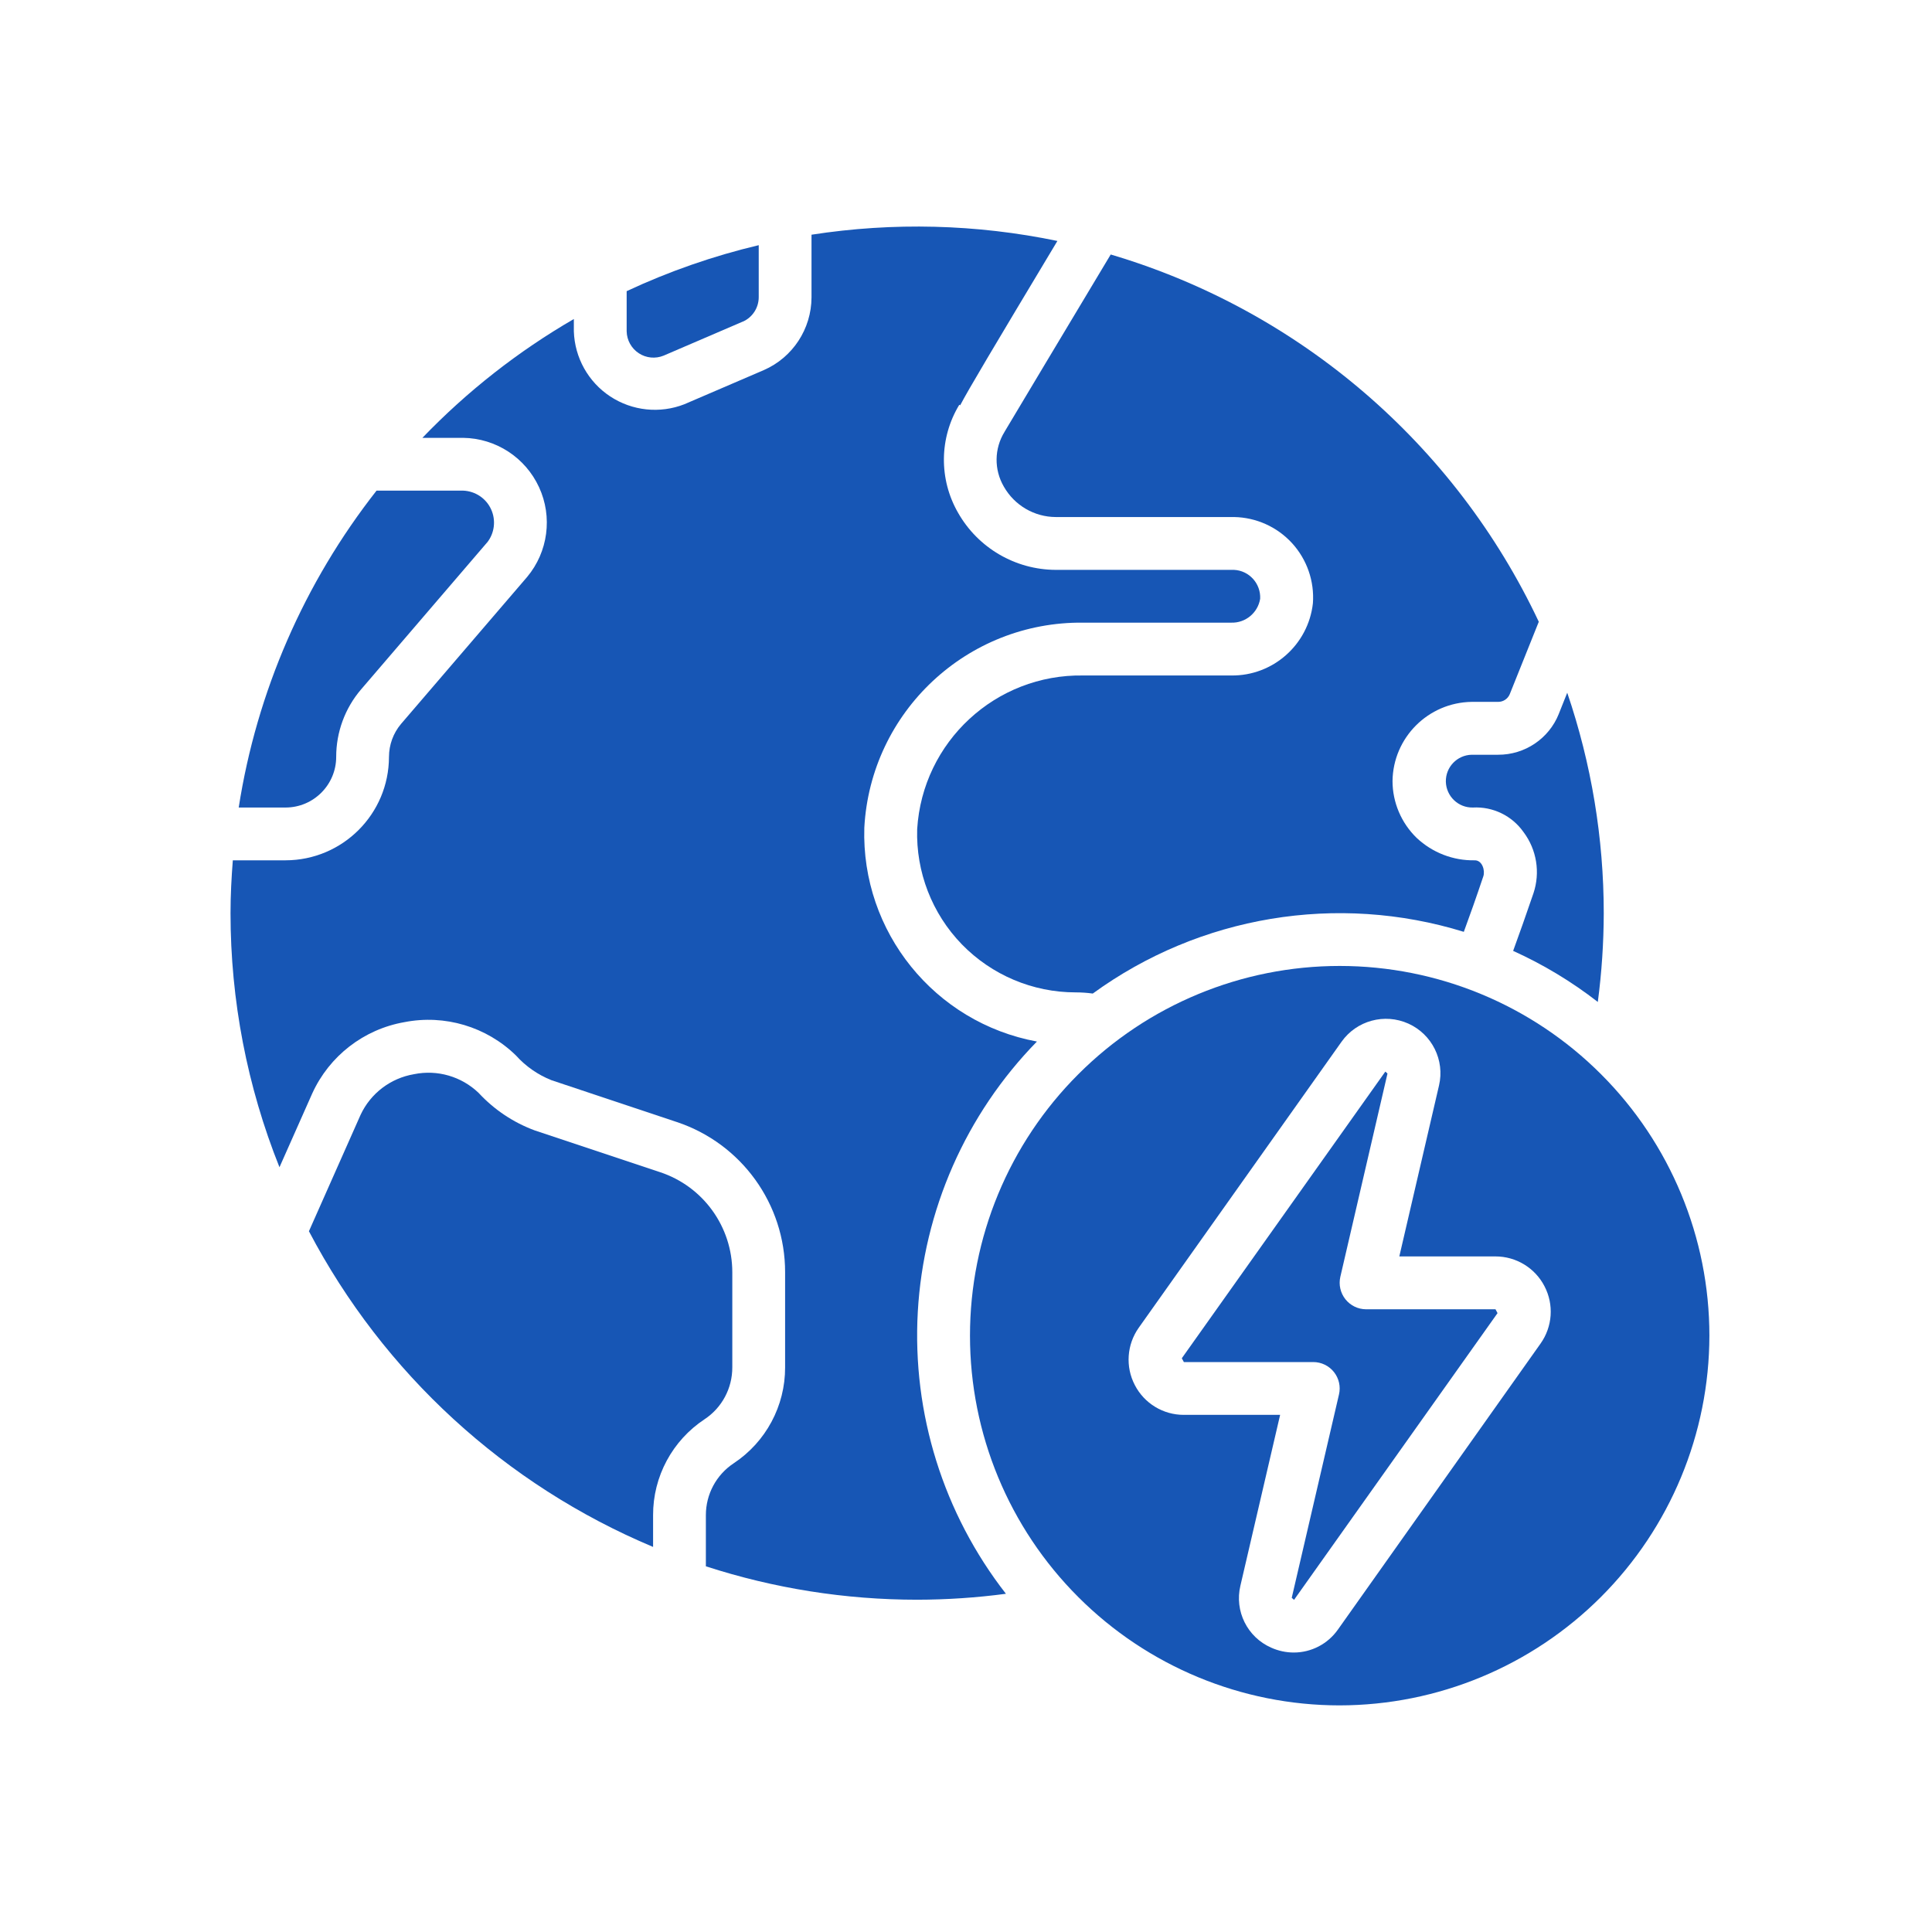 <?xml version="1.0" encoding="UTF-8"?> <svg xmlns="http://www.w3.org/2000/svg" width="81" height="81" viewBox="0 0 81 81" fill="none"><g id="np_global-energy_5630094_000000 1"><g id="Group"><path id="Vector" d="M11.97 33.856C13.143 33.856 14.095 32.904 14.095 31.731C14.095 30.695 14.463 29.696 15.133 28.91L20.416 22.75H20.419C20.735 22.356 20.8 21.813 20.59 21.354C20.38 20.892 19.926 20.591 19.42 20.57H15.787C12.756 24.431 10.763 29.006 10.008 33.856H11.97Z" fill="#1756B5"></path><path id="Vector_2" d="M51.617 28.32H45.415C41.746 28.258 38.678 31.097 38.453 34.761C38.399 36.556 39.073 38.3 40.324 39.59C41.578 40.88 43.298 41.606 45.096 41.606C45.335 41.606 45.576 41.622 45.815 41.655C50.301 38.391 56.067 37.431 61.371 39.068C61.625 38.378 61.893 37.623 62.188 36.743C62.272 36.502 62.147 36.066 61.83 36.069C60.927 36.087 60.053 35.749 59.394 35.129C58.75 34.504 58.384 33.645 58.382 32.747C58.405 30.923 59.879 29.452 61.703 29.426H62.811H62.809C63.021 29.428 63.216 29.301 63.297 29.104L64.513 26.071H64.516C61.003 18.613 54.471 13.011 46.567 10.67C45.07 13.169 42.296 17.793 42.133 18.075L42.117 18.104C41.681 18.807 41.671 19.692 42.088 20.405C42.535 21.189 43.365 21.674 44.265 21.677H51.739C52.665 21.693 53.545 22.09 54.17 22.772C54.795 23.457 55.112 24.37 55.044 25.294C54.85 27.033 53.366 28.344 51.617 28.32Z" fill="#1756B5"></path><path id="Vector_3" d="M63.439 39.866C64.702 40.437 65.894 41.156 66.989 42.007C67.152 40.774 67.235 39.529 67.238 38.286C67.238 35.141 66.721 32.019 65.707 29.043L65.354 29.928V29.93C64.939 30.968 63.929 31.648 62.808 31.643H61.703C61.09 31.656 60.605 32.162 60.618 32.774C60.634 33.384 61.14 33.869 61.749 33.856C62.59 33.81 63.392 34.199 63.875 34.886C64.427 35.621 64.583 36.581 64.29 37.453C63.978 38.364 63.703 39.147 63.439 39.866Z" fill="#1756B5"></path><path id="Vector_4" d="M27.825 14.909L31.146 13.481V13.484C31.548 13.305 31.808 12.905 31.81 12.464V10.279C29.903 10.731 28.048 11.377 26.273 12.207V13.891C26.281 14.262 26.47 14.605 26.782 14.81C27.09 15.012 27.48 15.051 27.825 14.909Z" fill="#1756B5"></path><path id="Vector_5" d="M27.381 64.856V63.527C27.375 61.908 28.188 60.395 29.54 59.502C30.269 59.02 30.705 58.203 30.702 57.325V53.34C30.702 51.435 29.483 49.743 27.674 49.144L22.424 47.395C21.524 47.063 20.717 46.523 20.066 45.82C19.347 45.13 18.335 44.836 17.357 45.036C16.376 45.202 15.538 45.838 15.117 46.741C15.117 46.741 14.977 47.058 12.951 51.622V51.619C16.078 57.575 21.179 62.253 27.381 64.856Z" fill="#1756B5"></path><path id="Vector_6" d="M13.091 45.843C13.807 44.271 15.252 43.152 16.955 42.854C18.647 42.522 20.395 43.044 21.631 44.25C22.041 44.707 22.549 45.06 23.12 45.288L28.377 47.042C31.089 47.945 32.918 50.483 32.916 53.34V57.326C32.921 58.945 32.109 60.458 30.759 61.35C30.03 61.833 29.592 62.65 29.594 63.527V65.671V65.668C32.456 66.597 35.446 67.069 38.453 67.069C39.696 67.067 40.942 66.984 42.174 66.82C39.553 63.457 38.24 59.259 38.479 55.001C38.721 50.742 40.493 46.715 43.474 43.667C39.18 42.875 36.105 39.066 36.237 34.701C36.502 29.839 40.55 26.05 45.415 26.105H51.616C52.216 26.126 52.737 25.695 52.833 25.103C52.864 24.468 52.374 23.923 51.738 23.892H44.265C42.568 23.886 41.006 22.973 40.168 21.499C39.358 20.093 39.376 18.357 40.22 16.968L40.256 16.992C40.604 16.328 41.585 14.68 44.33 10.105V10.102C40.938 9.397 37.446 9.309 34.023 9.84V12.466C34.02 13.79 33.234 14.989 32.02 15.518L28.693 16.948C27.666 17.35 26.506 17.228 25.584 16.621C24.663 16.014 24.095 14.996 24.059 13.894V13.375C21.721 14.729 19.582 16.408 17.709 18.357H19.419C20.789 18.375 22.027 19.182 22.6 20.427C23.174 21.67 22.979 23.137 22.102 24.187L16.816 30.348C16.489 30.734 16.31 31.225 16.308 31.731C16.305 34.126 14.364 36.067 11.969 36.069H9.761C9.704 36.801 9.665 37.538 9.665 38.285C9.665 41.934 10.361 45.551 11.717 48.937L13.091 45.843Z" fill="#1756B5"></path><path id="Vector_7" d="M71.667 55.997C71.667 51.887 70.033 47.945 67.126 45.039C64.22 42.13 60.278 40.498 56.166 40.498C52.056 40.498 48.114 42.13 45.208 45.039C42.299 47.945 40.667 51.887 40.667 55.997C40.667 60.11 42.299 64.052 45.208 66.958C48.114 69.864 52.056 71.499 56.166 71.499C60.276 71.493 64.215 69.859 67.121 66.953C70.027 64.046 71.662 60.107 71.667 55.997ZM54.243 69.283C53.916 69.283 53.592 69.213 53.294 69.078C52.292 68.637 51.752 67.544 52.004 66.483L53.67 59.319H49.635C48.768 59.321 47.974 58.839 47.577 58.068C47.177 57.3 47.242 56.373 47.743 55.665L56.244 43.677C56.874 42.787 58.047 42.468 59.044 42.914C60.038 43.36 60.58 44.45 60.331 45.511L58.667 52.676H62.7C63.564 52.676 64.358 53.158 64.755 53.929C65.155 54.697 65.09 55.623 64.589 56.329L56.093 68.32C55.67 68.922 54.98 69.283 54.243 69.283Z" fill="#1756B5"></path><path id="Vector_8" d="M57.273 54.892C56.936 54.892 56.617 54.736 56.407 54.472C56.197 54.207 56.119 53.862 56.194 53.532L58.171 45.008L58.08 44.928L49.548 56.945L49.634 57.105H55.06C55.397 57.105 55.716 57.259 55.926 57.523C56.137 57.788 56.215 58.136 56.137 58.465L54.157 66.989L54.253 67.075L62.785 55.053L62.699 54.892L57.273 54.892Z" fill="#1756B5"></path></g></g></svg> 